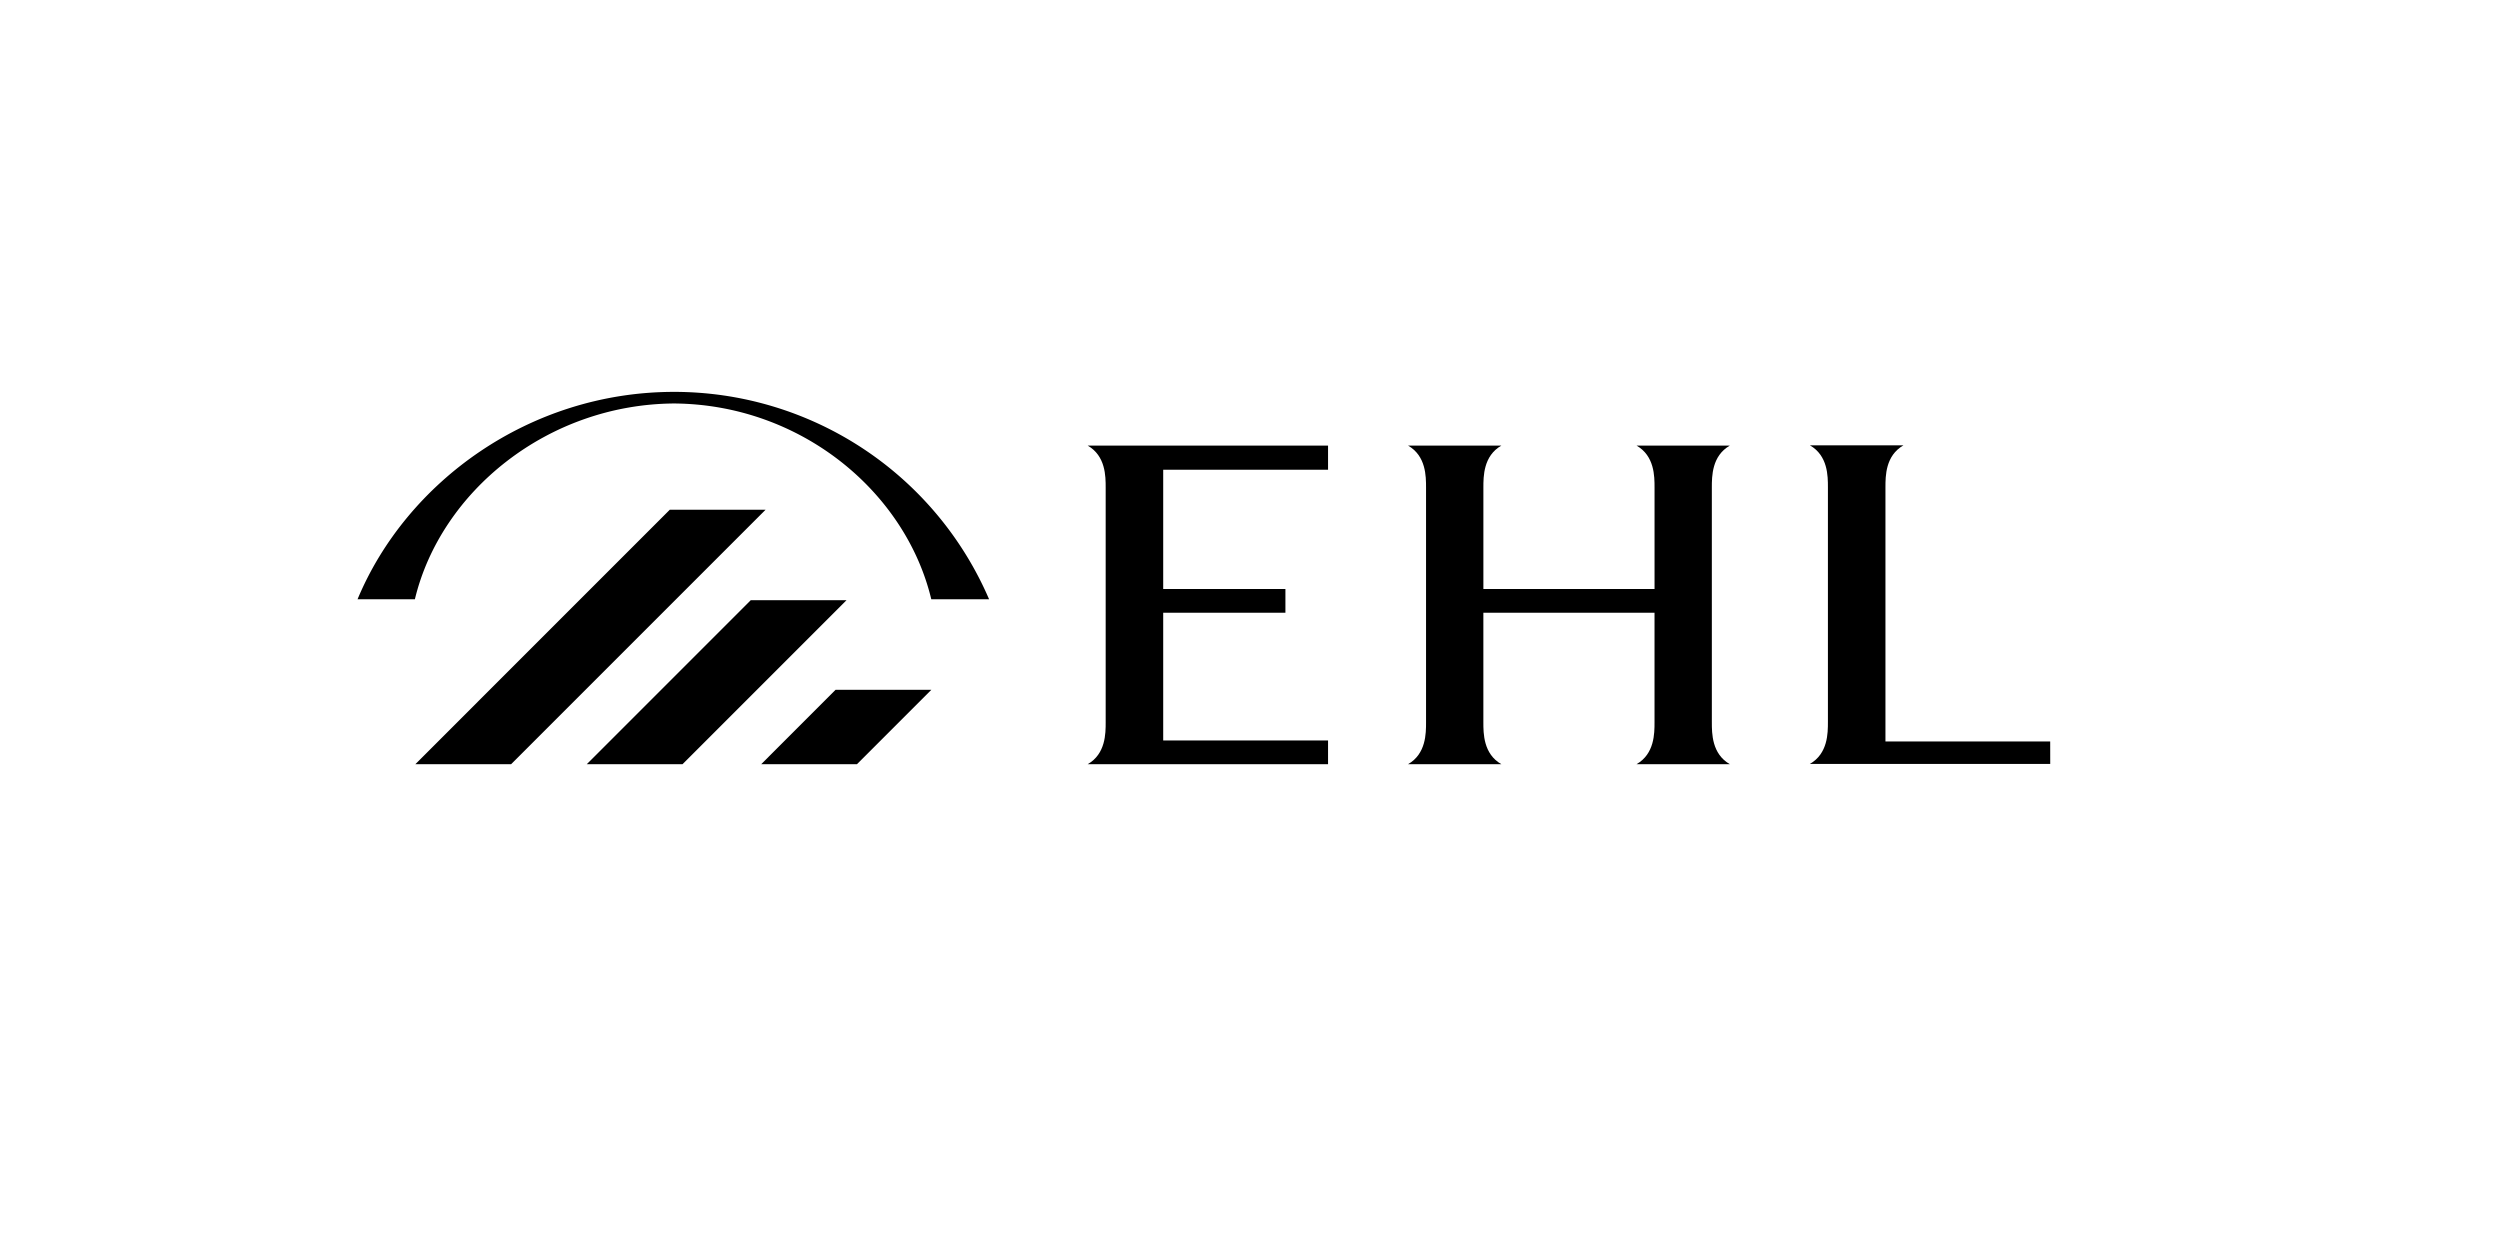 <svg xmlns="http://www.w3.org/2000/svg" xmlns:xlink="http://www.w3.org/1999/xlink" width="306" height="151" viewBox="0 0 306 151">
  <defs>
    <clipPath id="clip-path">
      <rect id="Rectangle_149" data-name="Rectangle 149" width="207.181" height="45.57" fill="none"/>
    </clipPath>
  </defs>
  <g id="EHL" transform="translate(43.764 47.966)">
    <rect id="Rectangle_138" data-name="Rectangle 138" width="306" height="151" transform="translate(-43.764 -47.966)" fill="none"/>
    <path id="Tracé_259" data-name="Tracé 259" d="M49.764,30.009l-9.1,9.106H52.382l9.106-9.107Z" transform="translate(8.746 6.455)"/>
    <path id="Tracé_260" data-name="Tracé 260" d="M43.161,20.984,23.091,41.057H34.812L54.885,20.984Z" transform="translate(4.967 4.514)"/>
    <path id="Tracé_261" data-name="Tracé 261" d="M36.964,11.872,5.823,43.017H17.545L48.69,11.872Z" transform="translate(1.253 2.553)"/>
    <g id="Groupe_262" data-name="Groupe 262" transform="translate(0 0.001)">
      <g id="Groupe_261" data-name="Groupe 261" clip-path="url(#clip-path)">
        <path id="Tracé_262" data-name="Tracé 262" d="M38.739,1.42c15.476.108,28.323,10.766,31.487,23.963H77.3A41.956,41.956,0,0,0,38.739,0C21.071,0,5.99,11,0,25.383H7.018c3.165-13.2,16.245-23.855,31.72-23.963" transform="translate(0 -0.001)"/>
        <path id="Tracé_263" data-name="Tracé 263" d="M145.206,5.411H133.79c2.2,1.265,2.2,3.756,2.2,5.135V22.961h-20.95V10.546c0-1.379,0-3.87,2.2-5.135H105.822c2.2,1.265,2.2,3.756,2.2,5.135V39.271c0,1.379,0,3.87-2.2,5.135h11.415c-2.2-1.265-2.2-3.756-2.2-5.135v-13.4h20.95v13.4c0,1.379,0,3.87-2.2,5.135h11.416c-2.2-1.265-2.2-3.756-2.2-5.135V10.546c0-1.379,0-3.87,2.2-5.135" transform="translate(22.762 1.163)"/>
        <path id="Tracé_264" data-name="Tracé 264" d="M82.791,25.869H97.75V22.96H82.791V8.363h20.177V5.412H73.55c2.2,1.264,2.2,3.756,2.2,5.134V39.272c0,1.378,0,3.87-2.2,5.134h29.418V41.5H82.791Z" transform="translate(15.821 1.164)"/>
        <path id="Tracé_265" data-name="Tracé 265" d="M175.712,41.631H155.547V10.518c0-1.379,0-3.87,2.205-5.135H146.3c2.205,1.265,2.205,3.756,2.205,5.135V39.243c0,1.379,0,3.87-2.205,5.135h29.416Z" transform="translate(31.468 1.157)"/>
      </g>
    </g>
  </g>
</svg>

